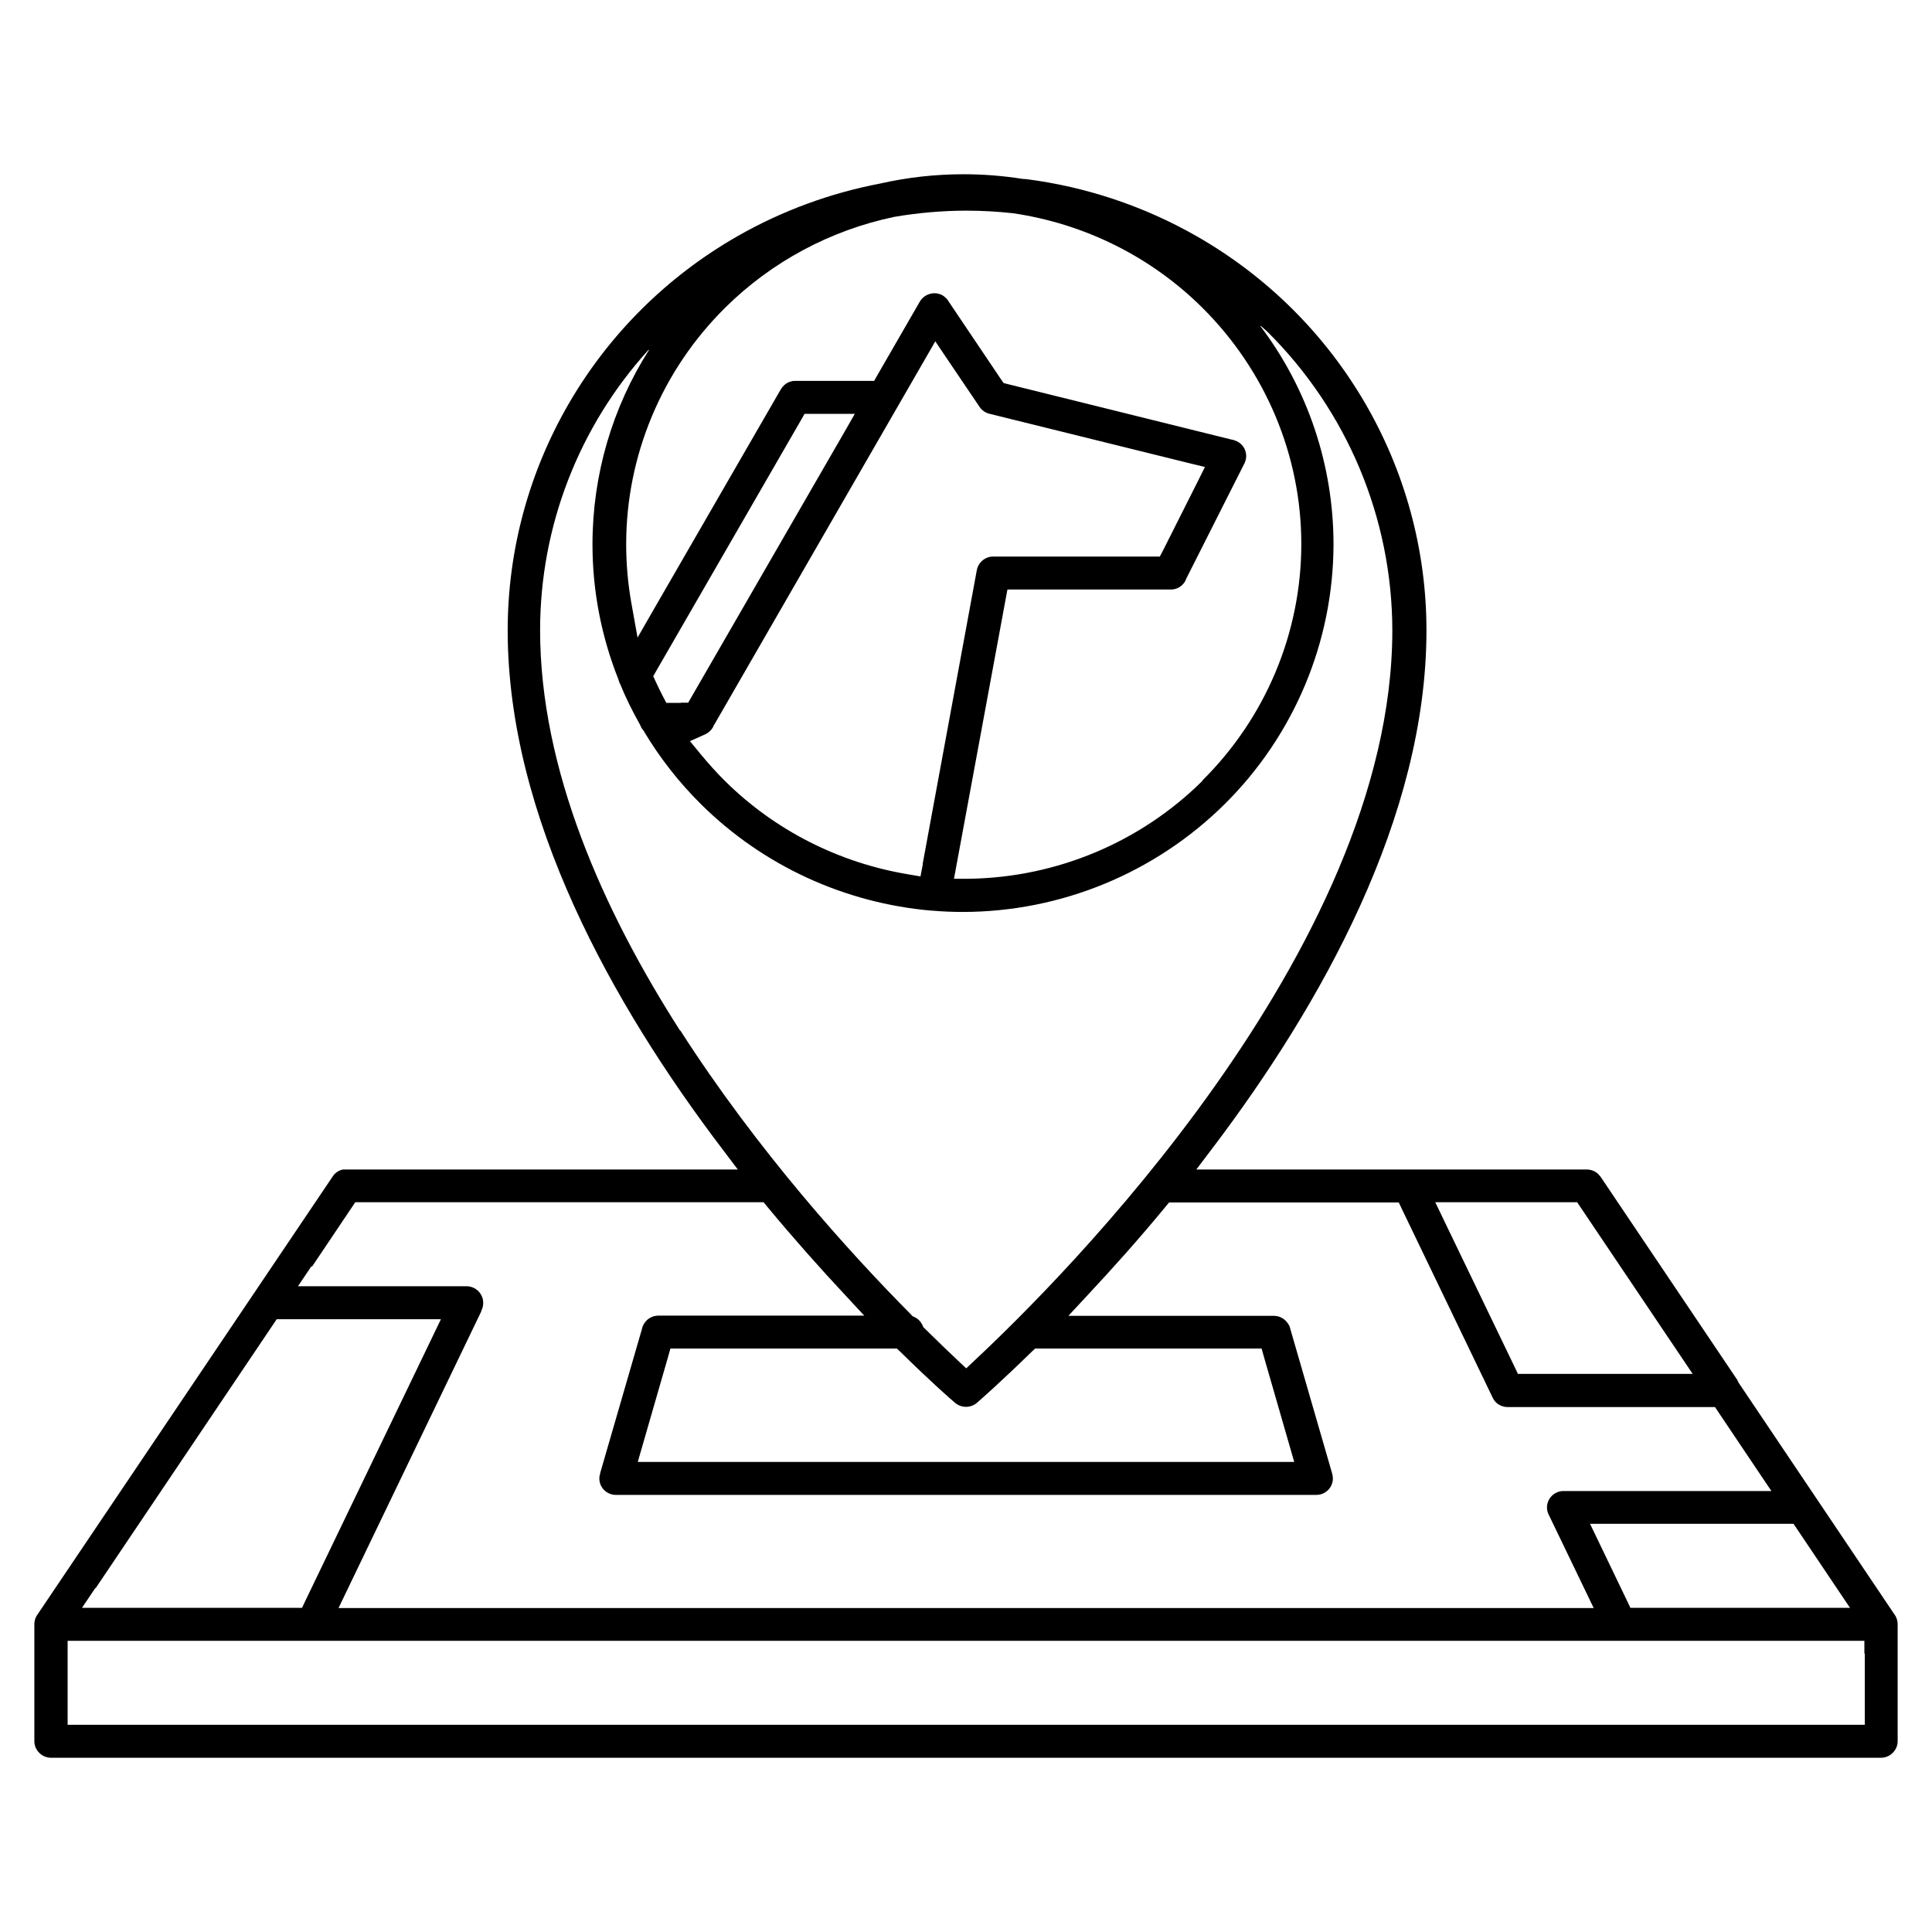 <?xml version="1.0" encoding="UTF-8" standalone="no"?>
<!DOCTYPE svg PUBLIC "-//W3C//DTD SVG 1.1//EN" "http://www.w3.org/Graphics/SVG/1.1/DTD/svg11.dtd">
<svg width="100%" height="100%" viewBox="0 0 90 90" version="1.1" xmlns="http://www.w3.org/2000/svg" xmlns:xlink="http://www.w3.org/1999/xlink" xml:space="preserve" xmlns:serif="http://www.serif.com/" style="fill-rule:evenodd;clip-rule:evenodd;stroke-linejoin:round;stroke-miterlimit:2;">
    <g transform="matrix(1,0,0,1,-7.10543e-15,-0.093)">
        <path d="M40.993,8.645C38.689,9.085 36.443,9.903 34.35,11.099C27.73,14.884 23.65,21.888 23.65,29.457C23.65,38.156 28.54,46.894 33.65,53.621L34.37,54.572L15.98,54.572C15.78,54.612 15.6,54.731 15.49,54.909L1.73,75.328C1.7,75.368 1.68,75.407 1.66,75.457C1.62,75.556 1.6,75.655 1.6,75.754L1.6,81.203C1.6,81.411 1.68,81.599 1.83,81.748C1.98,81.897 2.17,81.976 2.38,81.976L87.62,81.976C87.83,81.976 88.02,81.897 88.17,81.748C88.32,81.599 88.4,81.411 88.4,81.203L88.4,75.754C88.4,75.596 88.35,75.437 88.26,75.308L88.26,75.298L88.25,75.298L80.98,64.489L80.98,64.47C80.97,64.45 80.95,64.43 80.94,64.41L80.94,64.39L74.56,54.909C74.56,54.909 74.55,54.889 74.54,54.889C74.4,54.691 74.17,54.572 73.91,54.572L55.73,54.572L56.45,53.621C61.56,46.884 66.45,38.156 66.45,29.457C66.45,21.888 62.37,14.884 55.75,11.099C53.267,9.68 50.568,8.793 47.815,8.438L47.633,8.426C46.728,8.283 45.808,8.21 44.88,8.21C43.561,8.21 42.258,8.358 40.993,8.645ZM86.87,77.121L86.87,80.44L3.15,80.44L3.15,76.527L86.85,76.527L86.85,77.121L86.87,77.121ZM14.54,59.09L16.55,56.098L35.57,56.098L35.75,56.316C37,57.822 38.22,59.189 39.33,60.378L40.26,61.379L30.69,61.379C30.55,61.379 30.41,61.408 30.29,61.478C30.2,61.527 30.12,61.597 30.05,61.686C29.99,61.765 29.94,61.864 29.91,61.963L29.91,61.983L27.96,68.71L27.96,68.73C27.94,68.799 27.92,68.878 27.92,68.968C27.92,69.394 28.27,69.731 28.69,69.731L61.32,69.731C61.75,69.731 62.09,69.384 62.09,68.968C62.09,68.878 62.08,68.799 62.05,68.73L62.05,68.71L60.1,61.973L60.1,61.963C60.08,61.894 60.06,61.834 60.02,61.785C59.95,61.666 59.85,61.557 59.72,61.488C59.6,61.418 59.46,61.389 59.32,61.389L49.77,61.389L50.7,60.388C51.81,59.199 53.03,57.842 54.28,56.326L54.46,56.108L65.16,56.108L65.32,56.445L69.53,65.193C69.53,65.193 69.58,65.292 69.61,65.332C69.75,65.52 69.98,65.639 70.23,65.639L79.89,65.639L81.9,68.631L82.52,69.552L72.9,69.552C72.77,69.542 72.63,69.562 72.51,69.622C72.32,69.711 72.18,69.869 72.11,70.057C72.04,70.246 72.05,70.464 72.14,70.642L74.24,75.001L15.77,75.001L22.42,61.181L22.42,61.151C22.48,61.042 22.51,60.923 22.51,60.784C22.51,60.358 22.16,60.011 21.73,60.011L13.88,60.011L14.5,59.09L14.54,59.09ZM83.55,71.078L85.56,74.07L86.18,74.991L75.95,74.991L75.79,74.654L74.07,71.078L83.55,71.078ZM4.46,74.07L12.89,61.547L20.54,61.547L20.13,62.399L14.23,74.654L14.07,74.991L3.82,74.991L4.44,74.07L4.46,74.07ZM48.22,62.914L58.77,62.914L58.89,63.34L60.29,68.195L29.71,68.195L31.11,63.34L31.23,62.914L41.78,62.914L41.96,63.083C43.37,64.47 44.32,65.302 44.49,65.441C44.63,65.56 44.81,65.629 45,65.629C45.19,65.629 45.37,65.56 45.51,65.441C45.68,65.292 46.63,64.46 48.04,63.083L48.22,62.914ZM66.86,56.098L73.47,56.098L78.85,64.093L70.71,64.093L70.55,63.756L67.27,56.95L66.86,56.098ZM58.734,15.273C58.731,15.276 58.727,15.28 58.723,15.283C58.721,15.285 58.719,15.287 58.717,15.289C60.919,18.201 62.12,21.769 62.12,25.455C62.11,29.992 60.29,34.341 57.05,37.552C53.81,40.761 49.42,42.575 44.84,42.575C44.37,42.575 43.9,42.555 43.44,42.515L43.4,42.515C39.36,42.168 35.55,40.425 32.66,37.561C31.63,36.541 30.74,35.402 30.01,34.183L29.99,34.143L29.96,34.104C29.9,34.034 29.86,33.965 29.83,33.886L29.79,33.807C29.45,33.202 29.14,32.578 28.88,31.934L28.86,31.914L28.86,31.894C28.85,31.865 28.83,31.825 28.82,31.785L28.81,31.766L28.81,31.746C28.02,29.764 27.6,27.634 27.6,25.455C27.6,22.22 28.521,19.087 30.23,16.4C30.227,16.398 30.224,16.396 30.222,16.394C30.218,16.392 30.216,16.389 30.213,16.387C26.966,19.961 25.16,24.615 25.16,29.447C25.16,35.937 28.09,42.495 31.68,48.103L31.69,48.093C35.29,53.71 39.59,58.456 42.43,61.319L42.5,61.398L42.6,61.448C42.76,61.517 42.89,61.656 42.97,61.815L43.01,61.914L43.09,61.993C43.69,62.587 44.2,63.073 44.6,63.449L45.01,63.836L45.42,63.449C47.4,61.597 52.25,56.831 56.6,50.679C60.94,44.546 64.86,36.947 64.86,29.447C64.85,24.236 62.76,19.233 59.04,15.547L58.734,15.273ZM47.184,10.026C46.465,9.947 45.74,9.906 45.01,9.906C43.879,9.909 42.757,10.007 41.657,10.196C38.696,10.816 35.953,12.275 33.78,14.428C30.83,17.35 29.17,21.313 29.17,25.445C29.17,26.366 29.25,27.278 29.41,28.179L29.7,29.794L30.52,28.367L36.36,18.252C36.45,18.094 36.58,17.965 36.75,17.895C36.78,17.886 36.81,17.866 36.84,17.866C36.92,17.836 36.99,17.836 37.07,17.836L40.72,17.836L40.89,17.539L42.85,14.141C43.07,13.774 43.54,13.645 43.91,13.853C44.02,13.923 44.11,14.012 44.18,14.111L44.18,14.121L46.62,17.747L46.75,17.935L46.98,17.995L57.41,20.58L57.43,20.58C57.5,20.6 57.56,20.62 57.62,20.65C58.01,20.838 58.16,21.304 57.97,21.68L55.24,27.089L55.24,27.109C55.12,27.367 54.86,27.555 54.55,27.555L46.93,27.555L46.84,28.041L44.44,41.029L45.17,41.029C49.24,40.96 53.13,39.325 56.01,36.472L56.01,36.452C58.96,33.529 60.62,29.566 60.62,25.435C60.62,21.304 58.95,17.35 56.01,14.428C53.612,12.044 50.509,10.511 47.184,10.026ZM42.99,40.345L42.88,40.92L42.3,40.821C39.09,40.286 36.1,38.78 33.77,36.472C33.37,36.075 32.99,35.649 32.63,35.213L32.14,34.619L32.85,34.302C33.02,34.223 33.16,34.084 33.24,33.916L33.24,33.886L33.27,33.856L43.09,16.825L43.57,15.993L44.11,16.796L45.63,19.045C45.74,19.213 45.92,19.332 46.11,19.372L55.4,21.67L56.13,21.848L55.8,22.512L54.2,25.692L54.03,26.019L46.26,26.019C46.26,26.019 46.17,26.019 46.13,26.029C45.81,26.089 45.55,26.346 45.5,26.673L42.98,40.345L42.99,40.345ZM31.73,32.836L31.04,32.836L30.87,32.509C30.76,32.301 30.66,32.093 30.56,31.875L30.43,31.597L30.58,31.33L37.31,19.669L37.48,19.372L39.82,19.372L39.31,20.263L32.23,32.529L32.06,32.826L31.72,32.826L31.73,32.836Z"/>
    </g>
</svg>
